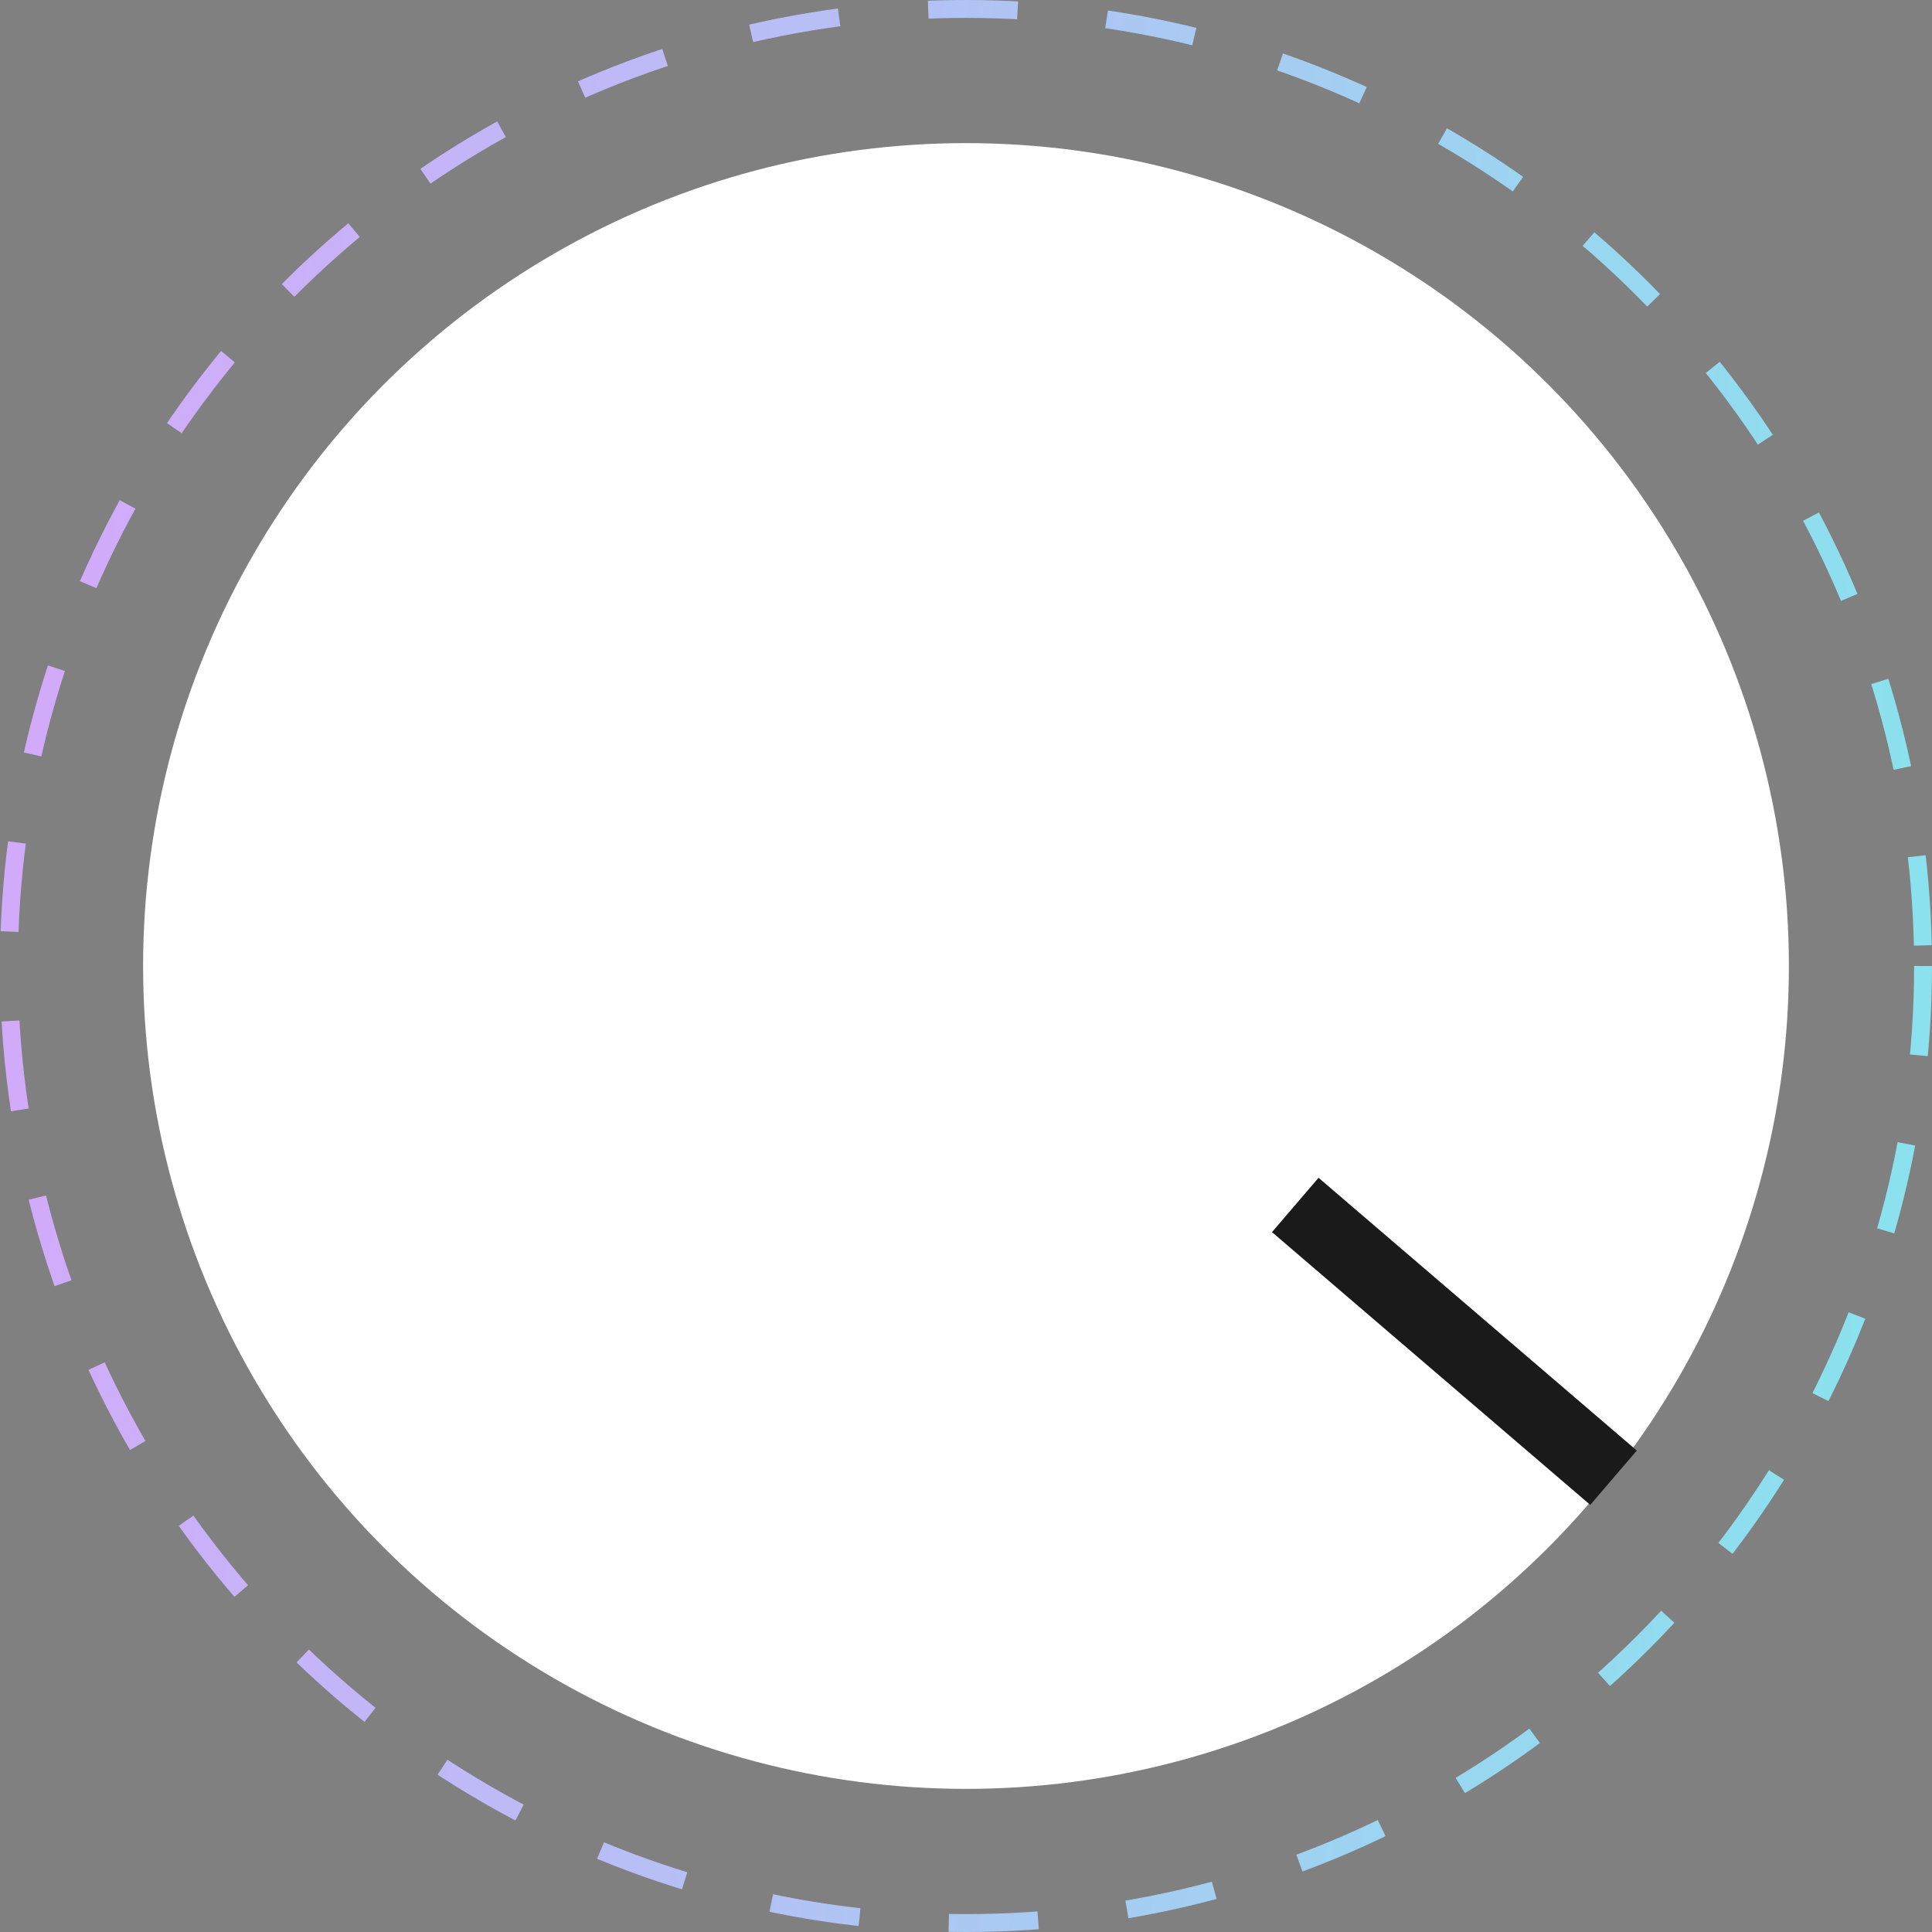 <?xml version="1.0" encoding="UTF-8"?> <svg xmlns="http://www.w3.org/2000/svg" width="108" height="108" viewBox="0 0 108 108" fill="none"><rect x="0" y="0" width="108" height="108" fill="#808080" stroke="none"/><circle cx="54" cy="54" r="53.5" stroke="url(#paint0_linear_794_1600)" stroke-dasharray="5 5"></circle><circle cx="54" cy="54" r="46" fill="white"></circle><line x1="72.406" y1="67.357" x2="90.197" y2="82.606" stroke="#1B1A1A" stroke-width="4"></line><defs><linearGradient id="paint0_linear_794_1600" x1="3.711" y1="26.81" x2="107.767" y2="35.981" gradientUnits="userSpaceOnUse"><stop stop-color="#D2AAFA"></stop><stop offset="1" stop-color="#8BE1EE"></stop></linearGradient></defs></svg> 